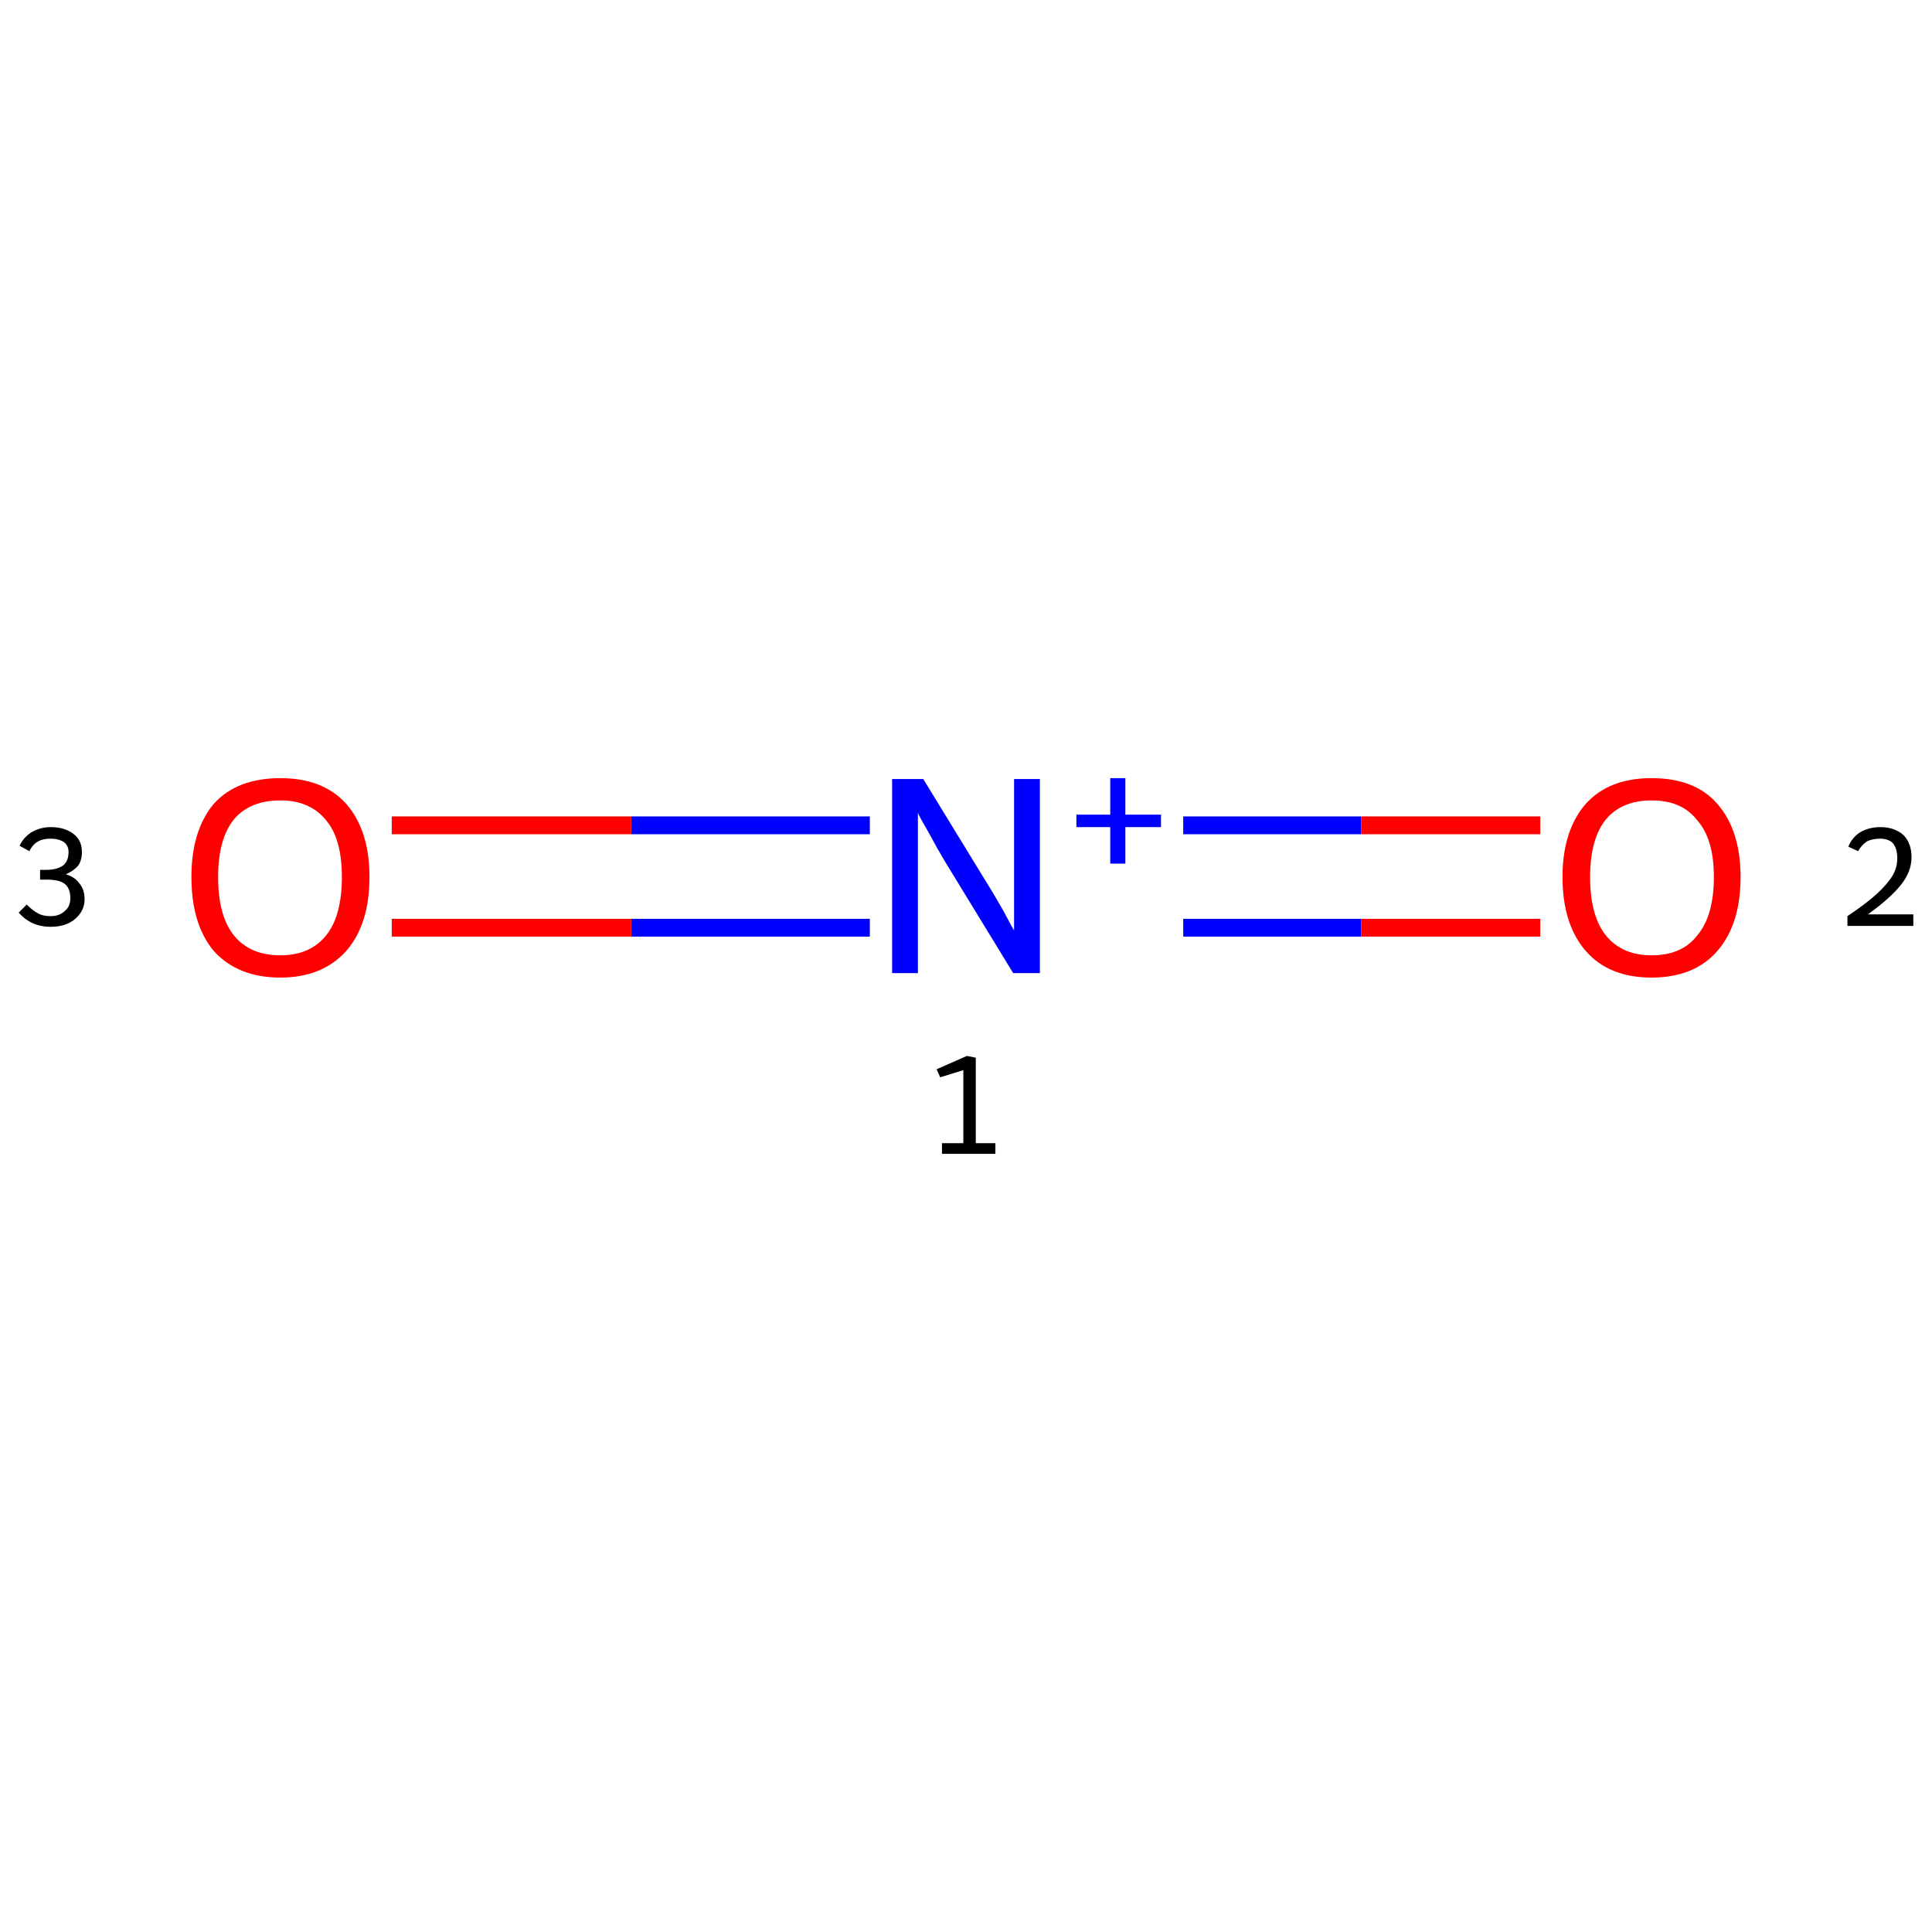 <?xml version='1.0' encoding='iso-8859-1'?>
<svg version='1.1' baseProfile='full'
              xmlns='http://www.w3.org/2000/svg'
                      xmlns:rdkit='http://www.rdkit.org/xml'
                      xmlns:xlink='http://www.w3.org/1999/xlink'
                  xml:space='preserve'
width='217px' height='217px' viewBox='0 0 217 217'>
<!-- END OF HEADER -->
<rect style='opacity:1.0;fill:#FFFFFF;stroke:none' width='217.0' height='217.0' x='0.0' y='0.0'> </rect>
<path class='bond-0 atom-0 atom-1' d='M 132.9,92.7 L 152.9,92.7' style='fill:none;fill-rule:evenodd;stroke:#0000FF;stroke-width:2.0px;stroke-linecap:butt;stroke-linejoin:miter;stroke-opacity:1' />
<path class='bond-0 atom-0 atom-1' d='M 152.9,92.7 L 173.0,92.7' style='fill:none;fill-rule:evenodd;stroke:#FF0000;stroke-width:2.0px;stroke-linecap:butt;stroke-linejoin:miter;stroke-opacity:1' />
<path class='bond-0 atom-0 atom-1' d='M 132.9,104.2 L 152.9,104.2' style='fill:none;fill-rule:evenodd;stroke:#0000FF;stroke-width:2.0px;stroke-linecap:butt;stroke-linejoin:miter;stroke-opacity:1' />
<path class='bond-0 atom-0 atom-1' d='M 152.9,104.2 L 173.0,104.2' style='fill:none;fill-rule:evenodd;stroke:#FF0000;stroke-width:2.0px;stroke-linecap:butt;stroke-linejoin:miter;stroke-opacity:1' />
<path class='bond-1 atom-0 atom-2' d='M 97.7,104.2 L 70.9,104.2' style='fill:none;fill-rule:evenodd;stroke:#0000FF;stroke-width:2.0px;stroke-linecap:butt;stroke-linejoin:miter;stroke-opacity:1' />
<path class='bond-1 atom-0 atom-2' d='M 70.9,104.2 L 44.0,104.2' style='fill:none;fill-rule:evenodd;stroke:#FF0000;stroke-width:2.0px;stroke-linecap:butt;stroke-linejoin:miter;stroke-opacity:1' />
<path class='bond-1 atom-0 atom-2' d='M 97.7,92.7 L 70.9,92.7' style='fill:none;fill-rule:evenodd;stroke:#0000FF;stroke-width:2.0px;stroke-linecap:butt;stroke-linejoin:miter;stroke-opacity:1' />
<path class='bond-1 atom-0 atom-2' d='M 70.9,92.7 L 44.0,92.7' style='fill:none;fill-rule:evenodd;stroke:#FF0000;stroke-width:2.0px;stroke-linecap:butt;stroke-linejoin:miter;stroke-opacity:1' />
<path class='atom-0' d='M 103.7 87.5
L 110.8 99.1
Q 111.5 100.2, 112.7 102.3
Q 113.8 104.4, 113.9 104.5
L 113.9 87.5
L 116.8 87.5
L 116.8 109.3
L 113.8 109.3
L 106.1 96.7
Q 105.2 95.2, 104.3 93.5
Q 103.3 91.8, 103.1 91.3
L 103.1 109.3
L 100.2 109.3
L 100.2 87.5
L 103.7 87.5
' fill='#0000FF'/>
<path class='atom-0' d='M 120.9 91.5
L 124.7 91.5
L 124.7 87.4
L 126.4 87.4
L 126.4 91.5
L 130.4 91.5
L 130.4 92.9
L 126.4 92.9
L 126.4 97.0
L 124.7 97.0
L 124.7 92.9
L 120.9 92.9
L 120.9 91.5
' fill='#0000FF'/>
<path class='atom-1' d='M 175.5 98.5
Q 175.5 93.3, 178.1 90.3
Q 180.7 87.4, 185.5 87.4
Q 190.4 87.4, 192.9 90.3
Q 195.5 93.3, 195.5 98.5
Q 195.5 103.8, 192.9 106.8
Q 190.3 109.8, 185.5 109.8
Q 180.7 109.8, 178.1 106.8
Q 175.5 103.8, 175.5 98.5
M 185.5 107.3
Q 188.9 107.3, 190.6 105.1
Q 192.5 102.9, 192.5 98.5
Q 192.5 94.2, 190.6 92.1
Q 188.9 89.9, 185.5 89.9
Q 182.2 89.9, 180.4 92.0
Q 178.6 94.2, 178.6 98.5
Q 178.6 102.9, 180.4 105.1
Q 182.2 107.3, 185.5 107.3
' fill='#FF0000'/>
<path class='atom-2' d='M 21.5 98.5
Q 21.5 93.3, 24.0 90.3
Q 26.6 87.4, 31.5 87.4
Q 36.3 87.4, 38.9 90.3
Q 41.5 93.3, 41.5 98.5
Q 41.5 103.8, 38.9 106.8
Q 36.2 109.8, 31.5 109.8
Q 26.7 109.8, 24.0 106.8
Q 21.5 103.8, 21.5 98.5
M 31.5 107.3
Q 34.8 107.3, 36.6 105.1
Q 38.4 102.9, 38.4 98.5
Q 38.4 94.2, 36.6 92.1
Q 34.8 89.9, 31.5 89.9
Q 28.1 89.9, 26.3 92.0
Q 24.5 94.2, 24.5 98.5
Q 24.5 102.9, 26.3 105.1
Q 28.1 107.3, 31.5 107.3
' fill='#FF0000'/>
<path class='note' d='M 105.8 128.4
L 108.2 128.4
L 108.2 120.2
L 105.6 121.0
L 105.2 120.1
L 108.6 118.6
L 109.6 118.8
L 109.6 128.4
L 111.8 128.4
L 111.8 129.6
L 105.8 129.6
L 105.8 128.4
' fill='#000000'/>
<path class='note' d='M 207.6 95.1
Q 208.0 94.1, 208.9 93.5
Q 209.9 92.9, 211.2 92.9
Q 212.8 92.9, 213.8 93.8
Q 214.7 94.7, 214.7 96.3
Q 214.7 97.9, 213.5 99.4
Q 212.3 100.9, 209.8 102.7
L 214.9 102.7
L 214.9 104.0
L 207.5 104.0
L 207.5 102.9
Q 209.6 101.5, 210.8 100.4
Q 212.0 99.3, 212.6 98.3
Q 213.1 97.4, 213.1 96.4
Q 213.1 95.3, 212.6 94.7
Q 212.1 94.2, 211.2 94.2
Q 210.3 94.2, 209.7 94.5
Q 209.1 94.9, 208.7 95.6
L 207.6 95.1
' fill='#000000'/>
<path class='note' d='M 7.4 98.2
Q 8.4 98.5, 8.9 99.2
Q 9.5 99.9, 9.5 101.0
Q 9.5 101.9, 9.0 102.6
Q 8.5 103.3, 7.7 103.7
Q 6.8 104.1, 5.7 104.1
Q 4.6 104.1, 3.7 103.7
Q 2.8 103.3, 2.1 102.5
L 3.0 101.6
Q 3.7 102.3, 4.3 102.6
Q 4.8 102.9, 5.7 102.9
Q 6.7 102.9, 7.3 102.3
Q 7.9 101.8, 7.9 100.9
Q 7.9 99.8, 7.3 99.3
Q 6.7 98.8, 5.3 98.8
L 4.5 98.8
L 4.5 97.7
L 5.2 97.7
Q 6.4 97.7, 7.1 97.2
Q 7.7 96.7, 7.7 95.7
Q 7.7 95.0, 7.2 94.6
Q 6.6 94.2, 5.7 94.2
Q 4.8 94.2, 4.3 94.5
Q 3.7 94.8, 3.3 95.6
L 2.2 95.0
Q 2.6 94.1, 3.5 93.5
Q 4.5 92.9, 5.7 92.9
Q 7.3 92.9, 8.3 93.7
Q 9.2 94.4, 9.2 95.7
Q 9.2 96.6, 8.8 97.2
Q 8.3 97.8, 7.4 98.2
' fill='#000000'/>
</svg>
